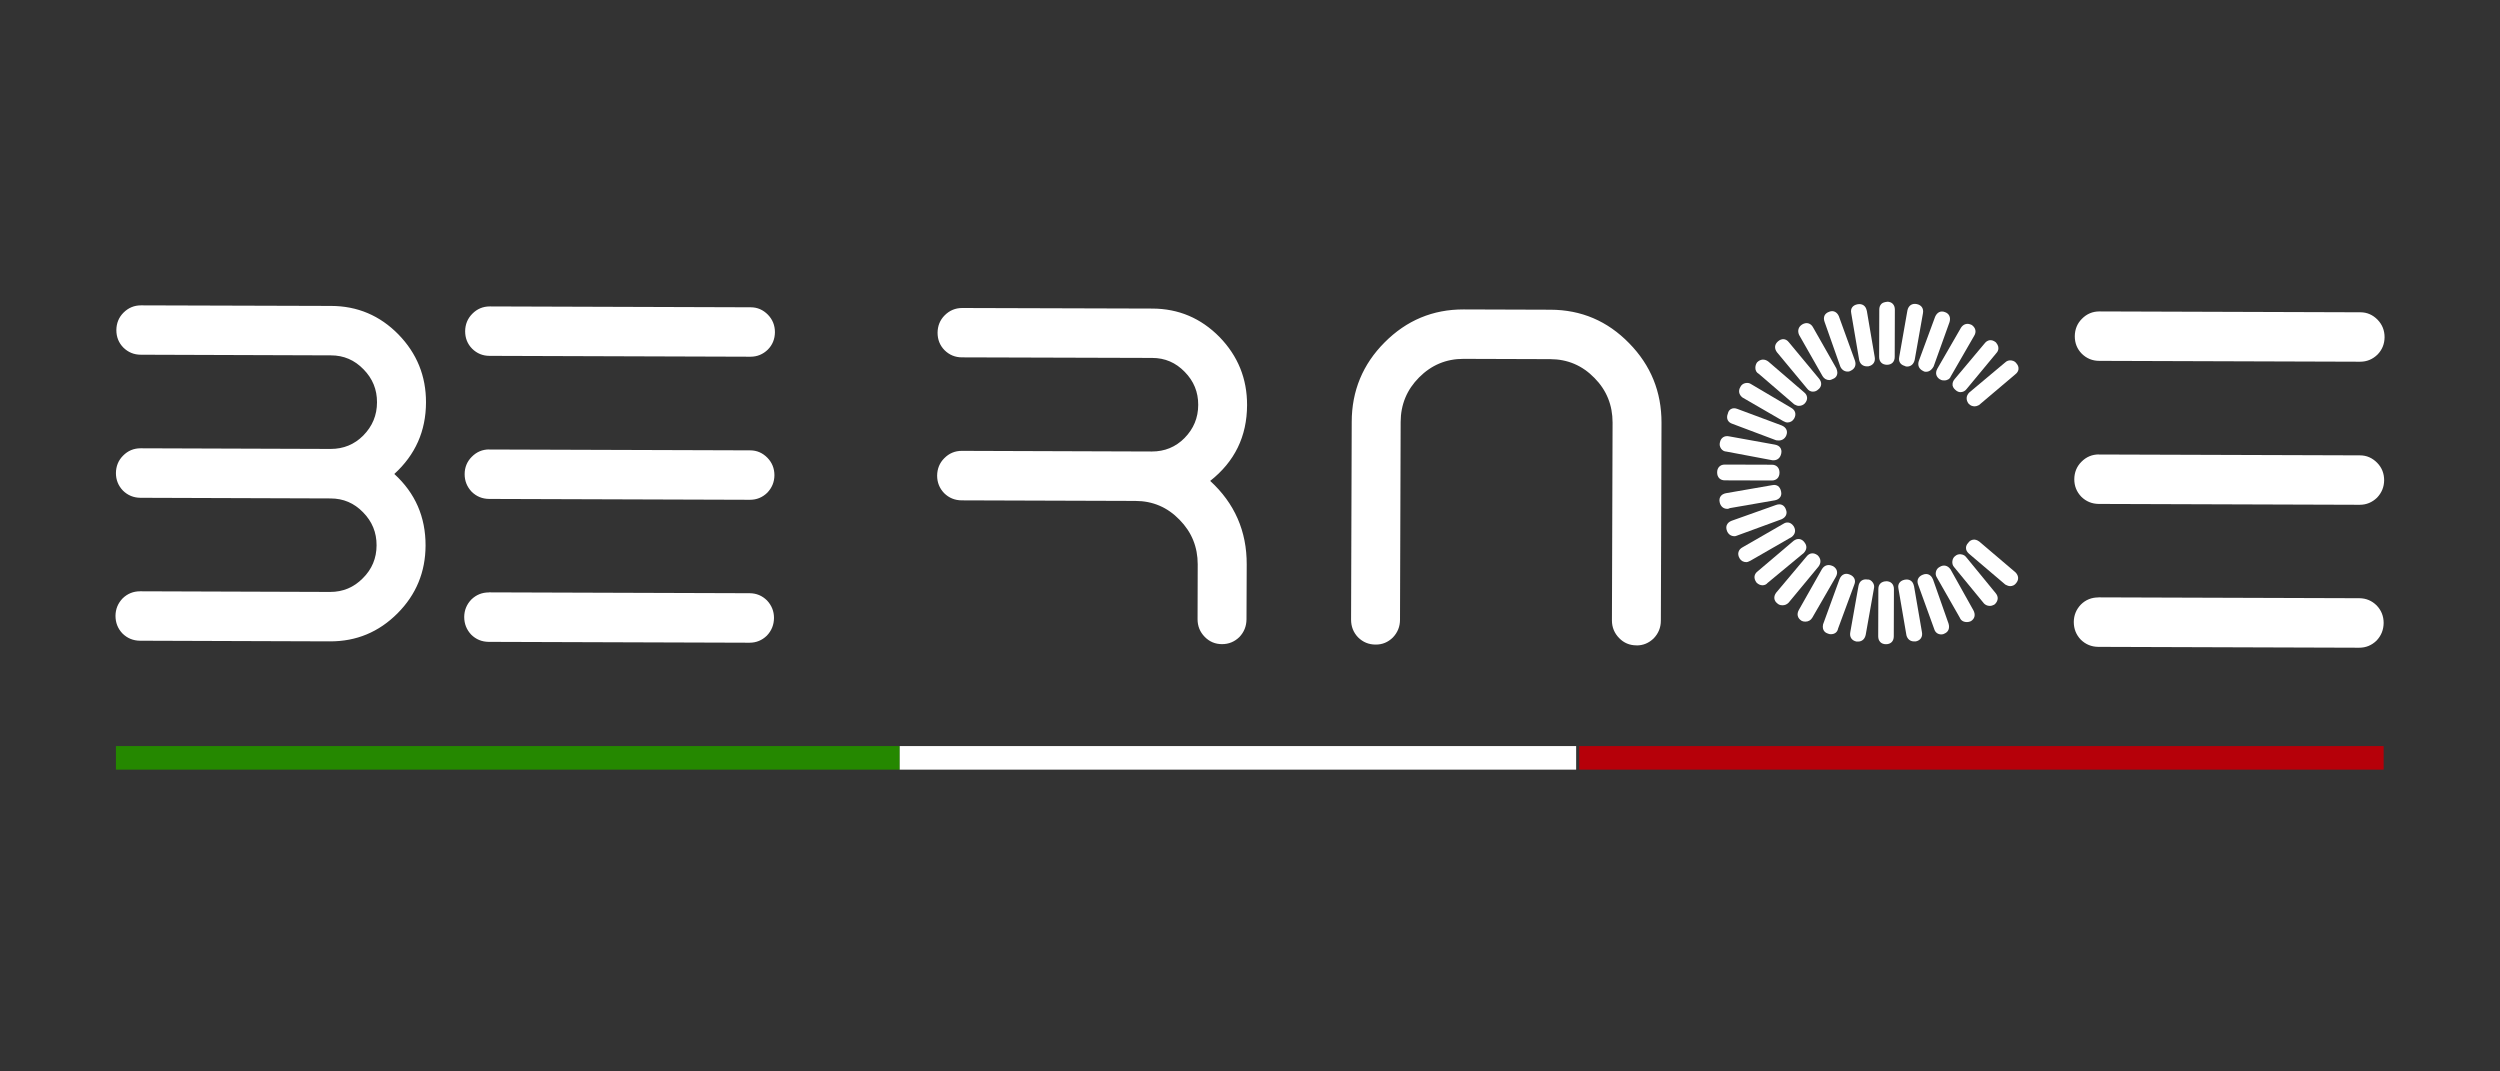 <svg xmlns="http://www.w3.org/2000/svg" id="Layer_1" data-name="Layer 1" viewBox="0 0 350 150"><rect x="0" y="0" width="350" height="150" fill="#333333" stroke="none"/><defs><style>      .cls-1 {        fill-rule: evenodd;      }      .cls-1, .cls-2 {        fill: #fff;      }      .cls-3 {        fill: #258800;      }      .cls-4 {        fill: #b60009;      }    </style></defs><rect class="cls-3" x="16.23" y="104.45" width="109.73" height="3.3"></rect><polygon class="cls-1" points="125.96 104.45 125.96 107.75 141.99 107.75 177.78 107.75 212.7 107.75 220.66 107.75 220.66 104.45 212.7 104.45 177.78 104.45 141.99 104.45 125.96 104.45"></polygon><rect class="cls-4" x="221.09" y="104.45" width="112.62" height="3.3"></rect><path class="cls-2" d="M229.1,90.35c-.95,0-1.76-.34-2.41-1.01-.68-.69-1.02-1.52-1.02-2.48l.09-27.7c0-2.43-.83-4.52-2.53-6.24-1.7-1.75-3.76-2.63-6.19-2.64l-12.16-.04c-2.41,0-4.48.86-6.21,2.6-1.71,1.72-2.57,3.79-2.58,6.23l-.09,27.7c0,.96-.34,1.79-1,2.48-.68.67-1.49,1-2.42.99-.96,0-1.77-.34-2.45-1.01-.66-.69-.98-1.52-.98-2.48l.09-27.7c.01-4.34,1.55-8.05,4.6-11.11,3.07-3.09,6.76-4.63,11.06-4.62l12.16.04c4.32.01,7.99,1.58,11.02,4.69,3.03,3.09,4.54,6.8,4.53,11.14l-.09,27.7c0,.96-.34,1.79-1,2.48-.68.66-1.49,1-2.42.99M169.41,67.34c3.44-2.7,5.17-6.24,5.18-10.63.01-3.7-1.28-6.87-3.85-9.52-2.61-2.65-5.74-3.98-9.42-3.99l-26.61-.08c-.95,0-1.77.34-2.45,1.02-.66.66-.99,1.48-1,2.44,0,.96.32,1.78.98,2.45.68.67,1.49,1,2.45,1l26.61.08c1.8,0,3.31.66,4.56,1.95,1.27,1.29,1.9,2.83,1.89,4.62,0,1.81-.65,3.36-1.92,4.65-1.25,1.26-2.78,1.88-4.57,1.88l-26.61-.09c-.95,0-1.77.34-2.45,1.03-.66.66-.99,1.48-1,2.44,0,.94.32,1.76.98,2.45.68.67,1.49,1,2.45,1.01l24.32.08c2.43,0,4.5.89,6.19,2.64,1.7,1.73,2.54,3.81,2.54,6.24l-.02,7.68c0,.96.33,1.79,1.01,2.48.66.67,1.46,1.01,2.42,1.01.93,0,1.74-.33,2.42-.99.66-.69.99-1.51,1-2.48l.03-7.68c.02-4.66-1.69-8.56-5.11-11.7ZM68.5,62.92c-.95,0-1.77.34-2.45,1.03-.66.66-1,1.48-1,2.44,0,.94.33,1.76.98,2.45.68.67,1.49,1,2.45,1.01l36.52.12c.93,0,1.74-.33,2.42-.99.66-.69.99-1.5,1-2.44,0-.96-.33-1.78-.98-2.45-.68-.69-1.48-1.04-2.42-1.04l-36.52-.12ZM105.07,49.94c.93,0,1.74-.33,2.42-.99.66-.66.99-1.48,1-2.44,0-.96-.33-1.78-.98-2.45-.68-.69-1.48-1.04-2.42-1.04l-36.52-.12c-.95,0-1.77.34-2.45,1.03-.66.67-.99,1.48-1,2.44,0,.96.32,1.78.98,2.45.68.67,1.49,1,2.45,1l36.52.12ZM68.44,82.94c-.95,0-1.77.33-2.45.99-.66.69-.99,1.5-1,2.44,0,.96.33,1.79.98,2.48.68.67,1.49,1,2.45,1.01l36.52.12c.93,0,1.74-.33,2.42-.99.66-.69.99-1.51,1-2.48,0-.94-.33-1.76-.98-2.45-.68-.67-1.48-1-2.42-1.01l-36.52-.12ZM55.21,66.35c2.94-2.68,4.42-6.01,4.43-10.01.01-3.7-1.28-6.87-3.86-9.52-2.6-2.65-5.74-3.98-9.43-3.99l-26.61-.08c-.95,0-1.77.34-2.45,1.02-.66.66-.99,1.48-1,2.44,0,.96.32,1.78.98,2.45.68.67,1.5,1,2.45,1l26.61.09c1.8,0,3.31.66,4.56,1.95,1.27,1.29,1.9,2.83,1.89,4.62,0,1.82-.65,3.36-1.92,4.65-1.25,1.26-2.78,1.88-4.57,1.88l-26.61-.09c-.95,0-1.77.34-2.45,1.03-.66.66-.99,1.48-1,2.44,0,.94.32,1.76.98,2.45.68.67,1.5,1,2.45,1.01l26.61.09c1.8,0,3.31.65,4.56,1.94,1.27,1.29,1.9,2.83,1.89,4.62,0,1.81-.65,3.35-1.92,4.61-1.26,1.28-2.78,1.92-4.57,1.92l-26.61-.09c-.95,0-1.77.33-2.45.99-.66.69-.99,1.5-1,2.44,0,.96.32,1.79.98,2.48.68.67,1.5,1,2.45,1.01l26.61.09c3.68.01,6.83-1.3,9.45-3.93,2.6-2.61,3.91-5.78,3.92-9.49.01-4-1.44-7.33-4.37-10.01ZM293.85,63.62c-.95,0-1.77.34-2.45,1.03-.66.66-.99,1.48-1,2.44,0,.94.32,1.76.98,2.45.68.67,1.5,1,2.45,1.01l36.53.12c.93,0,1.73-.33,2.42-.99.66-.69.99-1.5,1-2.44,0-.96-.32-1.78-.98-2.45-.68-.69-1.48-1.04-2.41-1.04l-36.53-.12ZM330.42,50.64c.93,0,1.73-.33,2.42-.99.66-.67.99-1.48,1-2.44,0-.96-.33-1.78-.98-2.45-.68-.69-1.48-1.04-2.41-1.04l-36.53-.12c-.95,0-1.77.34-2.45,1.03-.66.66-.99,1.48-1,2.44,0,.96.32,1.78.98,2.45.68.67,1.5,1,2.45,1l36.53.12ZM293.78,83.64c-.95,0-1.77.32-2.45.99-.66.69-.99,1.5-1,2.44,0,.96.32,1.79.98,2.48.68.67,1.5,1,2.45,1.01l36.53.12c.93,0,1.74-.33,2.42-.99.66-.69.99-1.51,1-2.48,0-.94-.32-1.76-.98-2.45-.68-.67-1.48-1-2.41-1.01l-36.53-.12Z"></path><g><path class="cls-2" d="M249.69,58.97c.25.13.39.18.52.18.42,0,.76-.19.97-.55.34-.6.17-1.18-.42-1.51l-5.62-3.32c-.16-.11-.43-.22-.82-.13-.31.08-.54.27-.66.52-.33.54-.22,1.11.3,1.5l5.72,3.31Z"></path><path class="cls-2" d="M246.2,52.31l4.95,4.26.1.07c.25.13.41.18.59.18.32,0,.61-.11.84-.35.24-.27.34-.56.31-.84-.03-.28-.18-.52-.42-.71l-5.01-4.31c-.52-.39-1.09-.35-1.55.1l-.06.08c-.13.2-.2.45-.2.72,0,.35.16.64.45.81Z"></path><path class="cls-2" d="M252.98,54.38c.21.29.5.45.82.45.29,0,.55-.11.72-.28.27-.2.42-.45.44-.72.03-.28-.08-.57-.3-.83l-4.19-5.05c-.25-.34-.53-.44-.72-.46-.29-.03-.57.07-.84.31-.48.42-.53.98-.14,1.51l4.21,5.07Z"></path><path class="cls-2" d="M255.16,52.66c.21.36.55.55.96.55.13,0,.27-.05.47-.15.34-.12.49-.34.56-.5.12-.26.11-.57-.06-.99l-3.25-5.72c-.16-.31-.39-.5-.66-.58-.27-.08-.56-.03-.87.15-.53.33-.69.87-.44,1.46l3.29,5.78Z"></path><path class="cls-2" d="M248.04,67.27h0c.67,0,1.09-.42,1.09-1.1,0-.34-.1-.61-.29-.81-.2-.2-.46-.3-.79-.3l-6.55-.02c-.38,0-.6.1-.8.29-.2.2-.3.47-.3.81,0,.34.1.61.29.81.2.2.46.3.8.3l6.55.02Z"></path><path class="cls-2" d="M242.55,59.34l6.11,2.3.35.03c.47,0,.84-.23,1.05-.66.17-.37.12-.66.05-.83-.11-.27-.33-.47-.68-.62l-6.17-2.3c-.35-.14-.65-.14-.91,0-.17.09-.39.29-.45.64-.14.34-.14.64-.02.91.12.25.35.43.67.53Z"></path><path class="cls-2" d="M241.69,63.22l6.47,1.22h.13c.56,0,.95-.34,1.08-.93.09-.38-.01-.64-.11-.8-.15-.24-.4-.39-.76-.46l-6.42-1.16c-.33-.07-.62-.02-.85.13-.23.16-.38.4-.44.71-.08.3-.03.6.16.88.18.25.44.4.73.41Z"></path><path class="cls-2" d="M257.63,51.29c.2.47.59.74,1.06.73.19,0,.34-.06.44-.13.55-.27.76-.78.57-1.38l-2.26-6.24c-.26-.6-.78-.84-1.31-.64-.41.13-.6.36-.69.54-.12.26-.12.56,0,.89l2.19,6.22Z"></path><path class="cls-2" d="M273.35,53.89c.02.18.11.45.41.7.27.26.54.31.7.31.34,0,.65-.15.85-.42l4.15-5.01c.16-.16.64-.74-.02-1.52l-.08-.07c-.27-.2-.54-.28-.81-.25-.27.04-.52.2-.7.44l-4.18,4.98c-.23.27-.34.55-.31.84Z"></path><path class="cls-2" d="M271.61,53.11c.2.15.45.15.58.15,0,0,0,0,.01,0,.44,0,.78-.22.9-.55l3.28-5.69c.34-.54.22-1.11-.3-1.5l-.09-.05c-.58-.27-1.13-.11-1.47.44l-3.3,5.72c-.32.59-.17,1.15.38,1.49Z"></path><path class="cls-2" d="M242.16,71.14l6.34-1.1c.34-.07.59-.23.74-.46.1-.15.2-.42.11-.78-.07-.35-.22-.6-.45-.76-.15-.1-.41-.2-.78-.12l-6.5,1.13c-.34.07-.59.22-.75.46-.1.15-.2.42-.12.79.12.59.53.94,1.08.94.09,0,.2-.02.32-.09Z"></path><path class="cls-2" d="M275.6,56.5l.05.06c.21.22.5.33.82.33.17,0,.36-.06.59-.18l5.08-4.3c.33-.25.43-.53.45-.72.03-.29-.07-.57-.27-.79-.11-.17-.33-.39-.74-.44-.33-.04-.62.06-.83.26l-5.05,4.23c-.45.45-.49,1.03-.11,1.55Z"></path><path class="cls-2" d="M266.63,51.22c.13.08.24.1.35.1.55,0,.94-.34,1.08-.95l1.15-6.49c.13-.67-.19-1.17-.86-1.31-.66-.13-1.16.2-1.31.88l-1.15,6.54c-.08.38.02.65.12.8.13.2.34.35.62.43Z"></path><path class="cls-2" d="M269.2,51.92c.1.07.23.13.45.13.29,0,.71-.12,1.06-.75l2.23-6.22c.19-.66-.06-1.19-.66-1.39-.57-.22-1.08.02-1.36.65l-2.29,6.21c-.19.59.02,1.09.57,1.37Z"></path><path class="cls-2" d="M254.5,77.77l-.06-.05c-.54-.4-1.13-.32-1.52.19l-4.26,5.07c-.4.54-.32,1.13.16,1.49.12.12.34.27.72.27.33,0,.61-.11.86-.36l4.19-5.06c.39-.51.36-1.09-.09-1.55Z"></path><path class="cls-2" d="M264.07,81.38c-.3,0-.6.1-.8.29-.2.2-.3.46-.3.8l-.02,6.62c0,.68.42,1.1,1.09,1.1h0c.67,0,1.09-.42,1.09-1.1l.02-6.62c0-.68-.42-1.1-1.09-1.1Z"></path><path class="cls-2" d="M261.34,43.48c-.13-.67-.63-1.01-1.3-.88-.34.07-.6.22-.75.45-.1.15-.2.41-.12.79l1.12,6.59c.13.54.53.86,1.08.86h.17s.05-.01.05-.01c.66-.14.99-.64.87-1.29l-1.11-6.51Z"></path><path class="cls-2" d="M264.2,42.25c-.33.04-.6.1-.8.29-.2.2-.3.47-.3.8l-.02,6.62c0,.68.41,1.1,1.09,1.11h0c.67,0,1.09-.42,1.09-1.1l.02-6.62c0-.34-.1-.61-.29-.81-.19-.2-.46-.3-.79-.3Z"></path><path class="cls-2" d="M270.61,81.11c-.13-.34-.34-.57-.61-.68-.17-.07-.46-.12-.81.03-.34.13-.56.34-.67.6-.07.17-.12.46.03.82l2.23,6.16c.14.5.51.78,1.02.78.18,0,.32-.05.41-.11.55-.22.78-.74.59-1.39l-2.19-6.23Z"></path><path class="cls-2" d="M273.05,79.68c-.38-.52-.94-.65-1.48-.32-.28.14-.46.37-.53.65-.08.29-.04.59.1.8l3.23,5.66c.07.19.31.62,1,.62.2,0,.37-.04.56-.13.54-.34.67-.9.35-1.51l-3.23-5.78Z"></path><path class="cls-2" d="M267.95,82.03c-.07-.34-.22-.59-.45-.74-.23-.15-.51-.2-.85-.13-.34.07-.6.23-.75.46-.1.15-.2.41-.12.78l1.12,6.54c.14.54.53.86,1.08.86h.22c.67-.14,1-.64.87-1.31l-1.11-6.45Z"></path><path class="cls-2" d="M261.49,81.14c-.67-.13-1.17.2-1.3.88l-1.15,6.49c-.13.67.2,1.17.87,1.31h.21s0,0,0,0c.56,0,.95-.34,1.08-.95l1.15-6.47c.08-.3.02-.6-.16-.85-.19-.28-.48-.44-.7-.42Z"></path><path class="cls-2" d="M256.58,79.25l-.04-.02c-.58-.26-1.13-.1-1.47.45l-3.23,5.71c-.33.59-.2,1.16.39,1.53.14.07.31.11.52.11.41,0,.76-.19.97-.55l3.3-5.72c.34-.6.17-1.18-.43-1.52Z"></path><path class="cls-2" d="M252.64,75.94c-.2-.27-.44-.43-.71-.47-.27-.04-.55.04-.82.24l-5.02,4.26c-.54.4-.62.99-.18,1.59.26.26.54.37.83.38.3,0,.55-.12.72-.33l5.06-4.19c.46-.47.49-1.03.1-1.49Z"></path><path class="cls-2" d="M275.27,78.02c-.11-.17-.33-.37-.74-.42-.31-.04-.61.06-.82.26-.16.12-.34.34-.38.71-.04.32.06.63.25.83l4.18,5.09c.15.15.41.34.84.34.16,0,.35-.05.58-.17l.13-.1c.46-.47.49-1.03.09-1.51l-4.12-5.03Z"></path><path class="cls-2" d="M259.63,81.04c-.11-.26-.33-.47-.66-.6-.36-.16-.65-.11-.82-.04-.27.11-.47.33-.62.69l-2.3,6.32c-.19.92.41,1.21.67,1.29.14.06.28.09.41.09.55,0,.93-.29,1.02-.79l2.26-6.12c.17-.38.11-.66.04-.84ZM256.21,88.27s0,0,0,0h0s0,0,0,0Z"></path><path class="cls-2" d="M251.1,73.65c-.46-.64-1.04-.58-1.44-.31l-5.7,3.28c-.3.16-.49.38-.57.66-.08.27-.03.56.14.87.2.36.55.55.96.55.13,0,.26-.04.55-.19l5.79-3.33c.52-.4.63-.96.27-1.53Z"></path><path class="cls-2" d="M250.05,71.4c-.1-.34-.28-.57-.53-.7-.26-.13-.56-.12-.89,0l-6.21,2.21c-.34.13-.56.34-.67.6-.07.18-.12.46.03.83.19.47.57.73,1.05.73.1,0,.19-.02.28-.06l6.3-2.31c.6-.26.84-.78.64-1.31Z"></path><path class="cls-2" d="M277.07,75.8c-.27-.2-.54-.28-.82-.25-.27.04-.52.19-.67.41-.29.29-.35.58-.34.77,0,.29.15.55.43.8l5.05,4.29.1.06c.24.12.42.18.58.18.36,0,.66-.15.85-.41.41-.48.38-1.04-.07-1.51l-5.1-4.34Z"></path></g></svg>